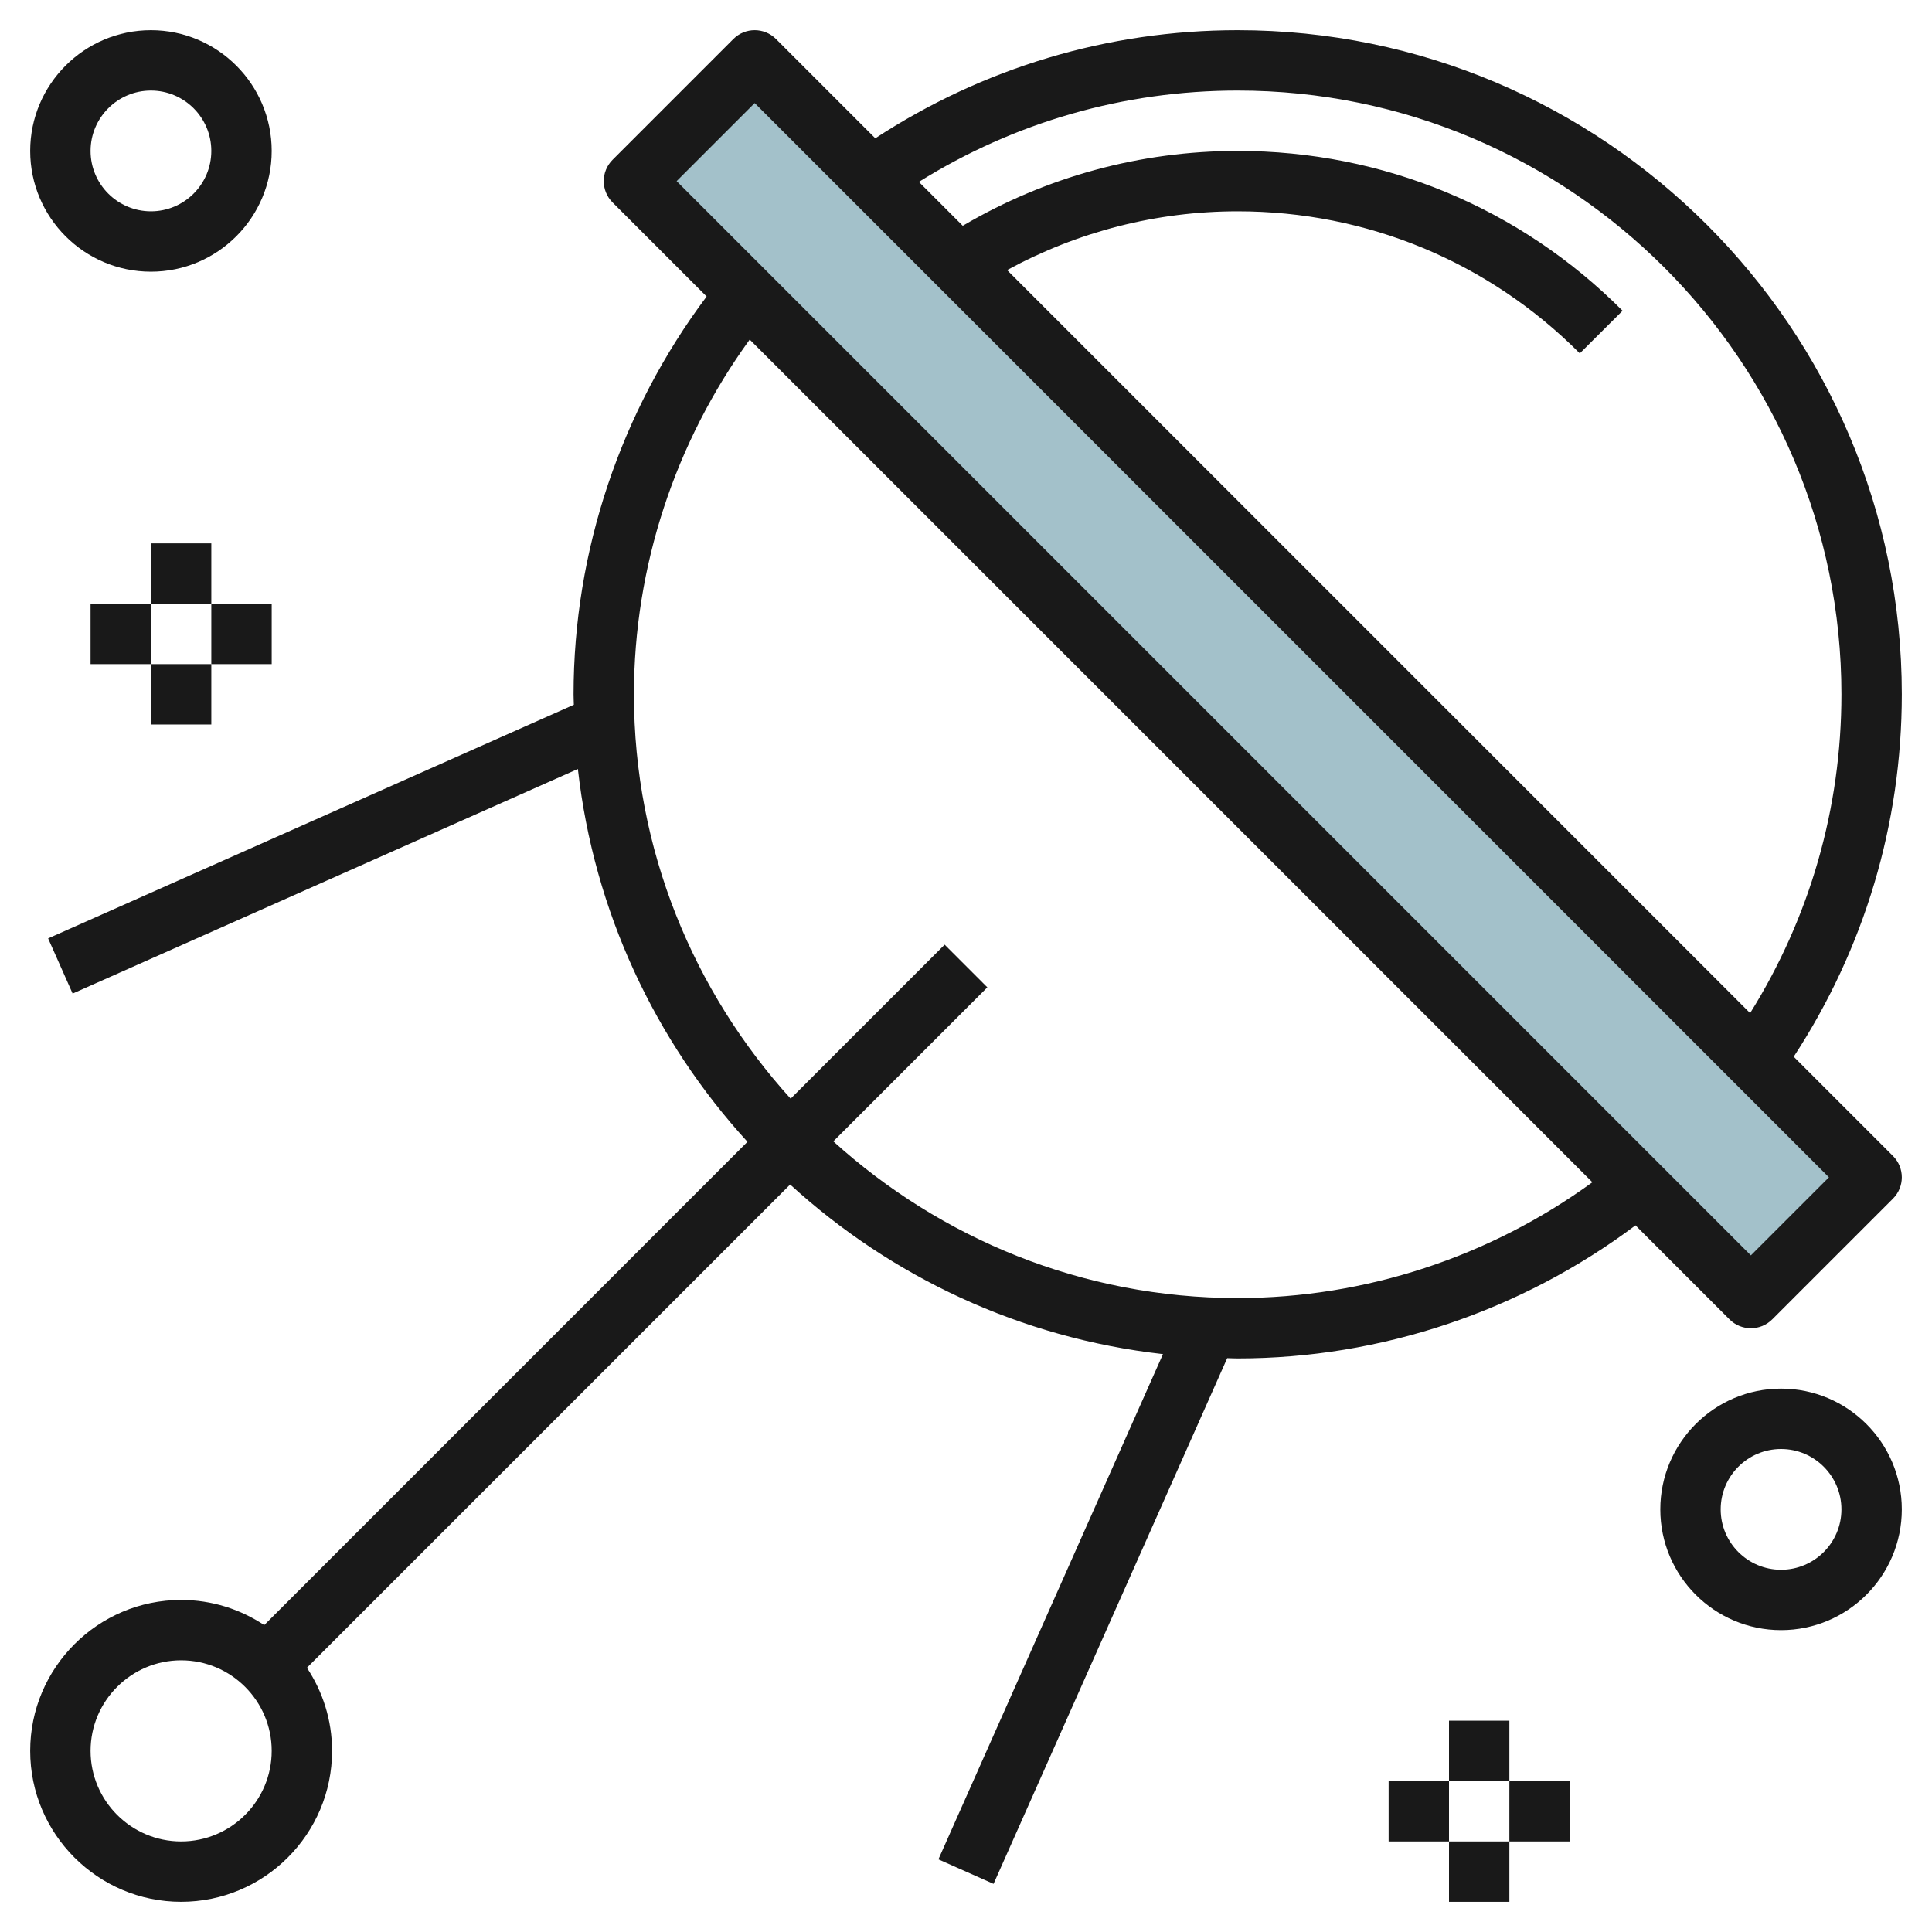 <svg id="Layer_3" enable-background="new 0 0 64 64" height="512" viewBox="0 0 64 64" width="512" xmlns="http://www.w3.org/2000/svg"><path d="m38.672-3.663h5.657v52.326h-5.657z" fill="#a3c1ca" transform="matrix(.707 -.707 .707 .707 -3.755 35.935)"/><g fill="#191919"><path d="m41 1c-4.303 0-8.431 1.245-12.005 3.581l-3.288-3.288c-.391-.391-1.023-.391-1.414 0l-4 4c-.391.391-.391 1.023 0 1.414l3.115 3.115c-2.838 3.788-4.408 8.425-4.408 13.178 0 .116.007.231.009.346l-17.415 7.74.812 1.827 16.737-7.439c.532 4.73 2.566 9.011 5.618 12.35l-16.008 16.009c-.791-.524-1.736-.833-2.753-.833-2.757 0-5 2.243-5 5s2.243 5 5 5 5-2.243 5-5c0-1.017-.309-1.962-.833-2.753l16.008-16.008c3.34 3.051 7.621 5.086 12.35 5.618l-7.439 16.737 1.827.812 7.74-17.415c.116.002.231.009.347.009 4.753 0 9.39-1.57 13.178-4.408l3.115 3.115c.195.195.451.293.707.293s.512-.098.707-.293l4-4c.391-.391.391-1.023 0-1.414l-3.288-3.288c2.336-3.574 3.581-7.702 3.581-12.005 0-12.131-9.869-22-22-22zm-35 60c-1.654 0-3-1.346-3-3s1.346-3 3-3 3 1.346 3 3-1.346 3-3 3zm35-18c-5.155 0-9.845-1.977-13.395-5.191l5.102-5.102-1.414-1.414-5.102 5.102c-3.214-3.55-5.191-8.24-5.191-13.395 0-4.225 1.364-8.35 3.835-11.751l27.915 27.915c-3.4 2.472-7.525 3.836-11.75 3.836zm17-1.414-35.586-35.586 2.586-2.586 35.586 35.586zm-24.639-32.639c2.336-1.272 4.946-1.947 7.639-1.947 4.284 0 8.309 1.671 11.333 4.706l1.417-1.412c-3.402-3.414-7.93-5.294-12.75-5.294-3.228 0-6.352.857-9.107 2.479l-1.454-1.454c3.166-1.977 6.79-3.025 10.561-3.025 11.028 0 20 8.972 20 20 0 3.771-1.048 7.395-3.025 10.561z"/><path d="m7 20h2v2h-2z"/><path d="m3 20h2v2h-2z"/><path d="m5 18h2v2h-2z"/><path d="m5 22h2v2h-2z"/><path d="m5 9c2.206 0 4-1.794 4-4s-1.794-4-4-4-4 1.794-4 4 1.794 4 4 4zm0-6c1.103 0 2 .897 2 2s-.897 2-2 2-2-.897-2-2 .897-2 2-2z"/><path d="m50 59h2v2h-2z"/><path d="m46 59h2v2h-2z"/><path d="m48 57h2v2h-2z"/><path d="m48 61h2v2h-2z"/><path d="m59 46c-2.206 0-4 1.794-4 4s1.794 4 4 4 4-1.794 4-4-1.794-4-4-4zm0 6c-1.103 0-2-.897-2-2s.897-2 2-2 2 .897 2 2-.897 2-2 2z"/></g></svg>